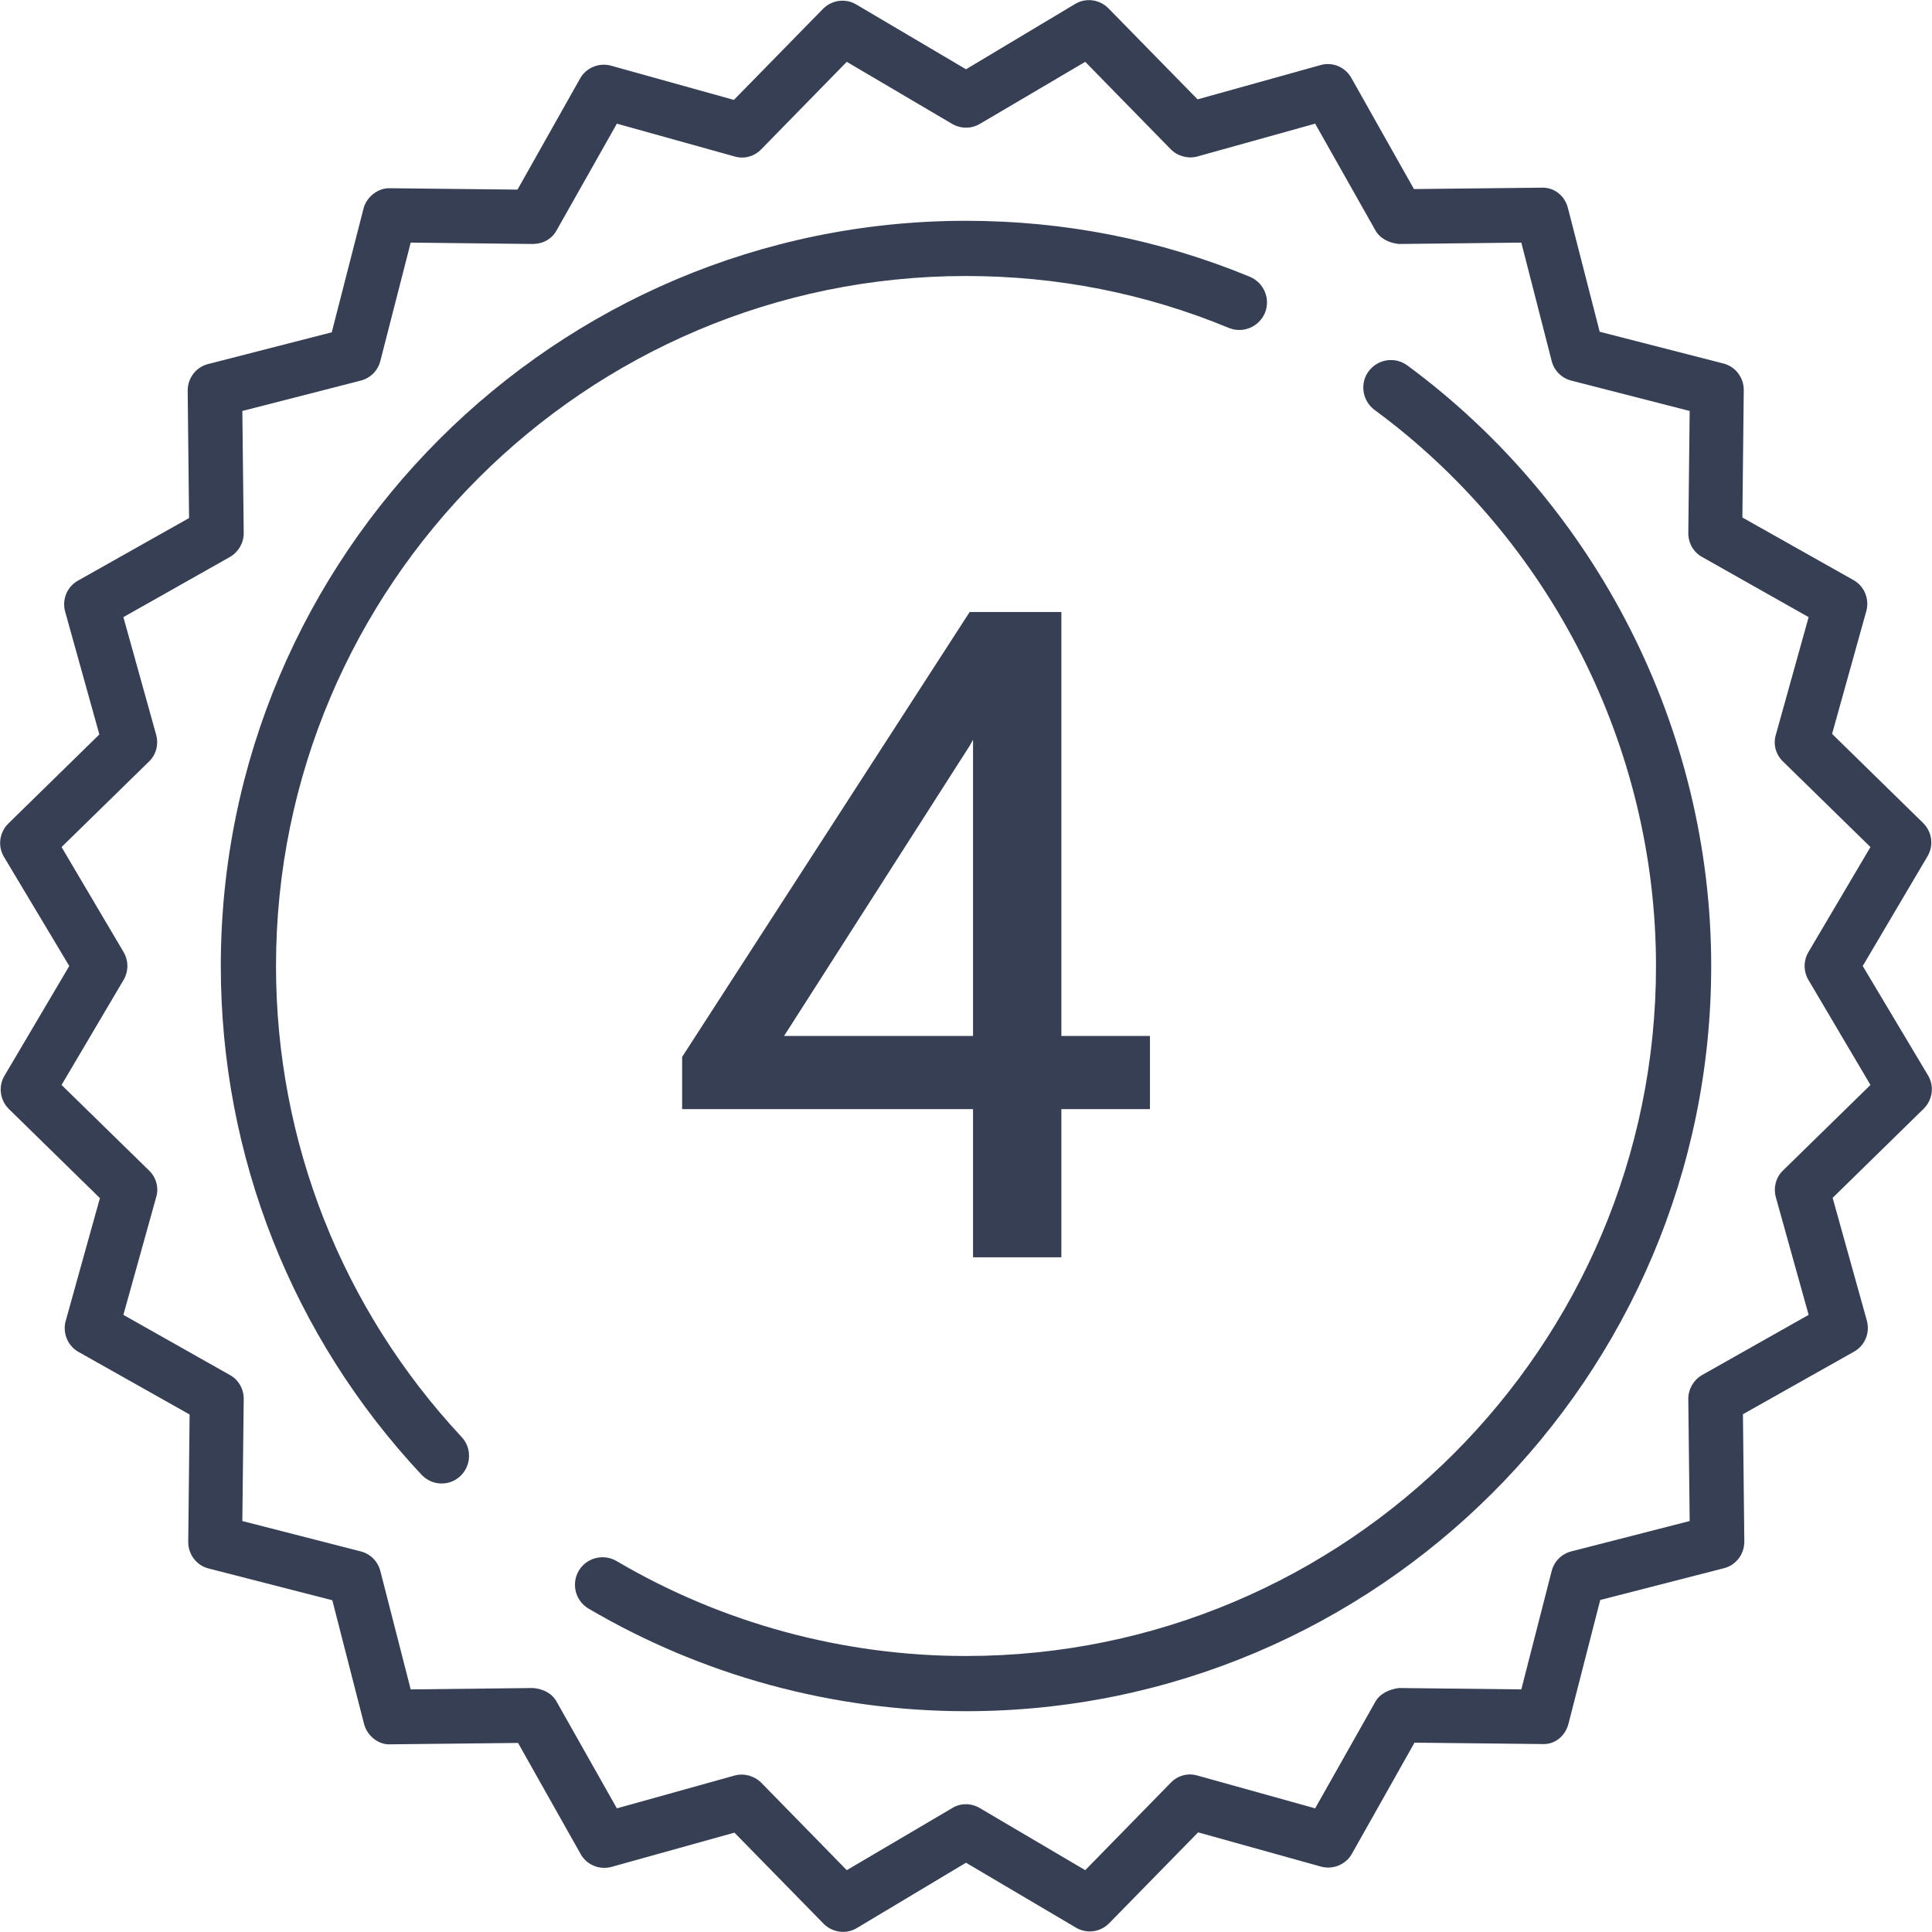 <?xml version="1.0" encoding="utf-8"?>
<!-- Generator: Adobe Illustrator 23.0.3, SVG Export Plug-In . SVG Version: 6.00 Build 0)  -->
<svg version="1.1" id="Слой_1" xmlns="http://www.w3.org/2000/svg" xmlns:xlink="http://www.w3.org/1999/xlink" x="0px" y="0px"
	 viewBox="0 0 70 70" style="enable-background:new 0 0 70 70;" xml:space="preserve">
<style type="text/css">
	.st0{fill:#363F54;stroke:#363F54;stroke-width:0.25;stroke-miterlimit:10;}
	.st1{fill:#363F54;}
</style>
<g>
	<g>
		<path class="st0" d="M38.33,37.66h3.21v2.4h-3.21v5.37h-2.95v-5.37H24.84v-1.73L35.2,22.3h3.13V37.66z M28.18,37.66h7.2V26.32
			l-0.35,0.63L28.18,37.66z"/>
	</g>
	<g>
		<path class="st1" d="M50.99,13.24c-0.45-0.33-1.07-0.23-1.4,0.21c-0.33,0.44-0.23,1.07,0.21,1.4C56.19,19.55,60,27.08,60,35
			c0,13.79-11.21,25-25,25c-4.46,0-8.84-1.19-12.66-3.44c-0.48-0.28-1.09-0.12-1.37,0.35c-0.28,0.48-0.12,1.09,0.35,1.37
			C25.45,60.71,30.18,62,35,62c14.89,0,27-12.11,27-27C62,26.45,57.88,18.32,50.99,13.24z"/>
		<path class="st1" d="M35,10c3.3,0,6.5,0.63,9.52,1.88c0.51,0.21,1.09-0.03,1.31-0.54c0.21-0.51-0.03-1.09-0.54-1.31
			C42.02,8.68,38.56,8,35,8C20.11,8,8,20.11,8,35c0,6.87,2.58,13.42,7.27,18.43c0.2,0.21,0.46,0.32,0.73,0.32
			c0.25,0,0.49-0.09,0.68-0.27c0.4-0.38,0.42-1.01,0.05-1.41C12.39,47.42,10,41.36,10,35C10,21.21,21.21,10,35,10z"/>
		<path class="st1" d="M67.49,35l2.35-3.98c0.23-0.39,0.16-0.88-0.16-1.2l-3.3-3.23l1.24-4.45c0.12-0.43-0.07-0.9-0.46-1.12
			l-4.03-2.27l0.05-4.62c0-0.45-0.3-0.85-0.74-0.96l-4.48-1.15l-1.15-4.48c-0.11-0.44-0.49-0.76-0.96-0.74l-4.62,0.05l-2.27-4.03
			c-0.22-0.39-0.68-0.59-1.12-0.46l-4.45,1.24l-3.23-3.3c-0.32-0.32-0.81-0.39-1.2-0.16L35,2.51l-3.98-2.35
			c-0.39-0.23-0.88-0.16-1.2,0.16l-3.23,3.3l-4.45-1.24c-0.43-0.12-0.9,0.07-1.12,0.46l-2.27,4.03l-4.62-0.05
			c-0.41-0.02-0.85,0.3-0.96,0.74l-1.15,4.48l-4.48,1.15c-0.44,0.11-0.74,0.51-0.74,0.96l0.05,4.62l-4.03,2.27
			c-0.39,0.22-0.58,0.68-0.46,1.12l1.24,4.45l-3.3,3.23c-0.32,0.32-0.39,0.81-0.16,1.2L2.51,35l-2.35,3.98
			c-0.23,0.39-0.16,0.88,0.16,1.2l3.3,3.23l-1.24,4.45c-0.12,0.43,0.07,0.9,0.46,1.12l4.03,2.27l-0.05,4.62
			c0,0.45,0.3,0.85,0.74,0.96l4.48,1.15l1.15,4.48c0.11,0.44,0.54,0.77,0.96,0.74l4.62-0.05l2.27,4.03
			c0.22,0.39,0.68,0.58,1.12,0.46l4.45-1.24l3.23,3.3c0.32,0.32,0.81,0.39,1.2,0.16L35,67.49l3.98,2.35
			c0.15,0.09,0.33,0.14,0.5,0.14c0.26,0,0.51-0.1,0.7-0.29l3.23-3.3l4.45,1.24c0.43,0.12,0.9-0.07,1.12-0.46l2.27-4.03l4.62,0.05
			c0.47,0.03,0.85-0.3,0.96-0.74l1.15-4.48l4.48-1.15c0.44-0.11,0.74-0.51,0.74-0.96l-0.05-4.62l4.03-2.27
			c0.39-0.22,0.58-0.68,0.46-1.12l-1.24-4.45l3.3-3.23c0.32-0.32,0.39-0.81,0.16-1.2L67.49,35z M64.6,42.41
			c-0.26,0.25-0.35,0.62-0.26,0.96l1.19,4.27l-3.86,2.18c-0.31,0.18-0.5,0.51-0.5,0.86l0.05,4.43l-4.29,1.1
			c-0.35,0.09-0.62,0.36-0.71,0.71l-1.1,4.29l-4.43-0.05c-0.33,0.04-0.69,0.19-0.86,0.5l-2.18,3.86l-4.27-1.19
			c-0.34-0.1-0.71,0-0.96,0.26l-3.1,3.17l-3.82-2.25c-0.15-0.09-0.33-0.14-0.5-0.14s-0.34,0.04-0.5,0.14l-3.82,2.25l-3.1-3.17
			c-0.25-0.25-0.62-0.35-0.96-0.26l-4.27,1.19l-2.18-3.86c-0.17-0.31-0.49-0.47-0.86-0.5l-4.43,0.05l-1.1-4.29
			c-0.09-0.35-0.36-0.62-0.71-0.71l-4.29-1.1l0.05-4.43c0-0.36-0.19-0.69-0.5-0.86l-3.86-2.18l1.19-4.27c0.1-0.34,0-0.71-0.26-0.96
			l-3.17-3.1l2.25-3.81c0.18-0.31,0.18-0.69,0-1l-2.25-3.81l3.17-3.1c0.26-0.25,0.35-0.62,0.26-0.96l-1.19-4.27l3.86-2.18
			c0.31-0.18,0.5-0.51,0.5-0.86l-0.05-4.43l4.29-1.1c0.35-0.09,0.62-0.36,0.71-0.71l1.1-4.29l4.43,0.05
			c0.39-0.01,0.69-0.19,0.86-0.5l2.18-3.86l4.27,1.19c0.34,0.1,0.71,0,0.96-0.26l3.1-3.17l3.82,2.25c0.31,0.18,0.69,0.18,1,0
			l3.82-2.25l3.1,3.17c0.25,0.25,0.62,0.35,0.96,0.26l4.27-1.19l2.18,3.86c0.17,0.31,0.52,0.47,0.86,0.5l4.43-0.05l1.1,4.29
			c0.09,0.35,0.36,0.62,0.71,0.71l4.29,1.1l-0.05,4.43c0,0.36,0.19,0.69,0.5,0.86l3.86,2.18l-1.19,4.27c-0.1,0.34,0,0.71,0.26,0.96
			l3.17,3.1l-2.25,3.81c-0.18,0.31-0.18,0.69,0,1l2.25,3.81L64.6,42.41z"/>
	</g>
</g>
</svg>
